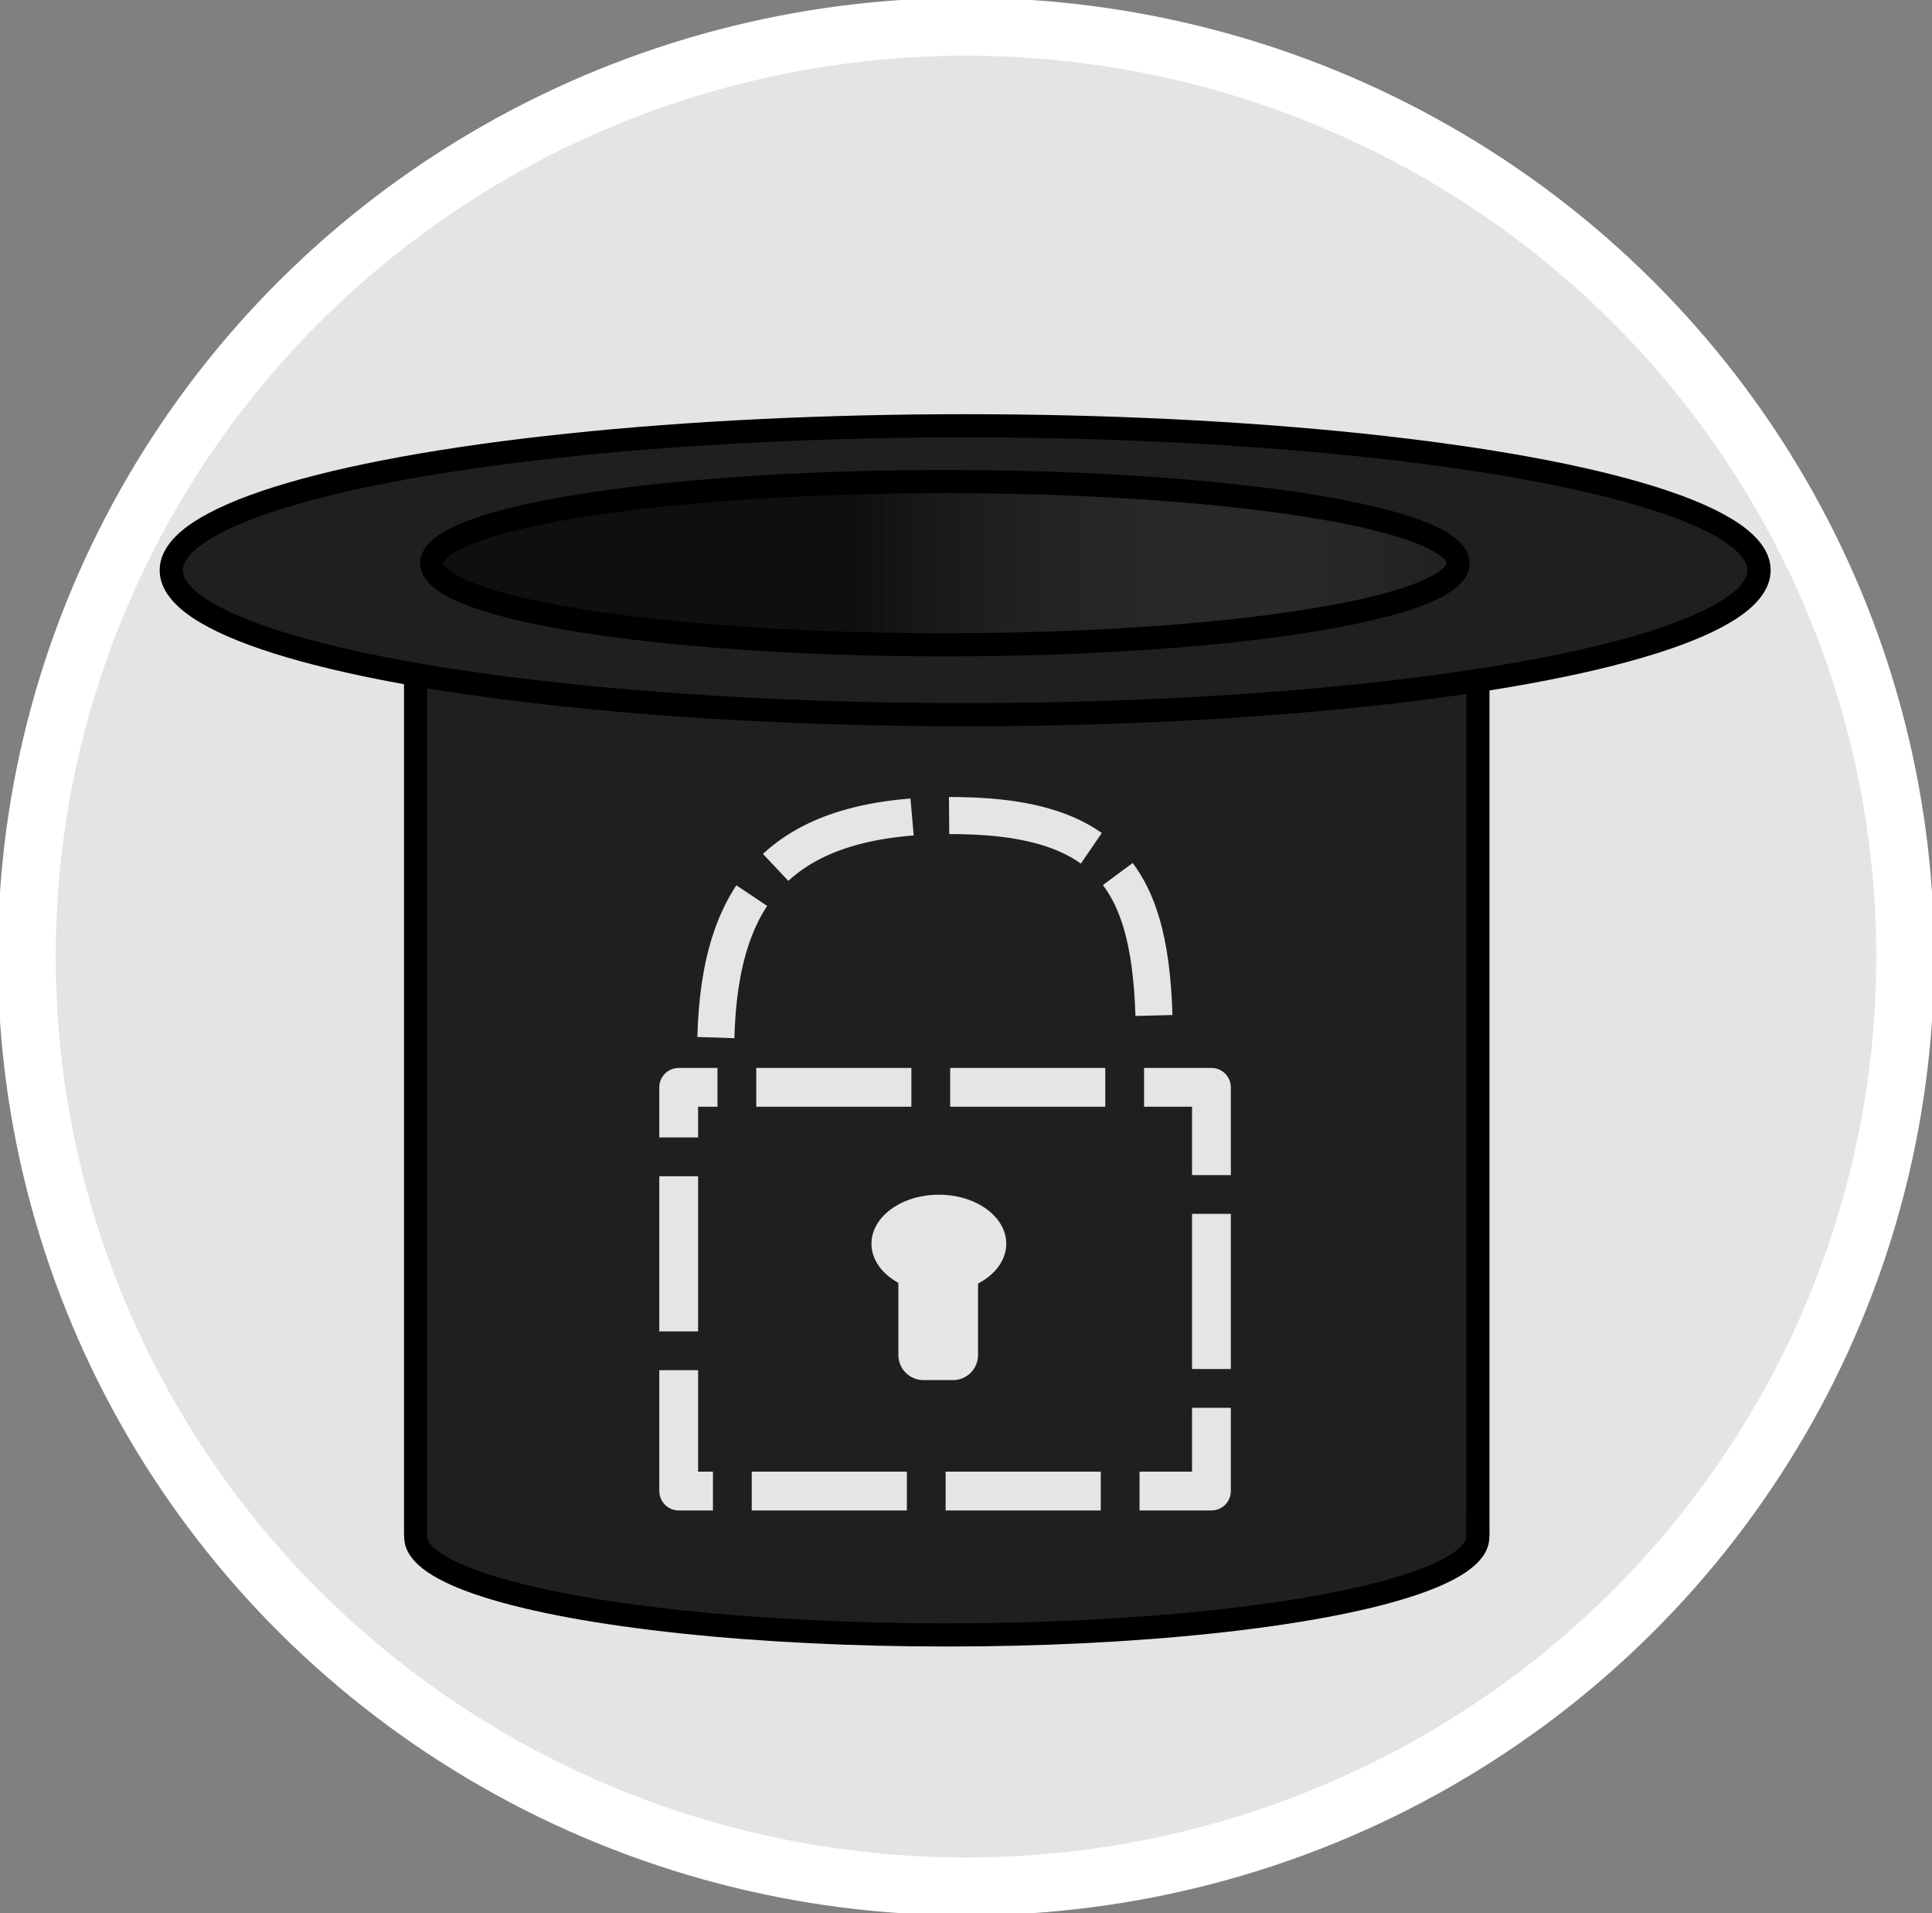 <?xml version="1.0" encoding="UTF-8" standalone="no"?>
<!-- Created with Inkscape (http://www.inkscape.org/) -->

<svg
   width="166.833mm"
   height="165.182mm"
   viewBox="0 0 166.833 165.182"
   version="1.1"
   id="svg1"
   inkscape:version="1.4 (e7c3feb100, 2024-10-09)"
   sodipodi:docname="icon.svg"
   inkscape:export-filename="icon.png"
   inkscape:export-xdpi="96"
   inkscape:export-ydpi="96"
   xmlns:inkscape="http://www.inkscape.org/namespaces/inkscape"
   xmlns:sodipodi="http://sodipodi.sourceforge.net/DTD/sodipodi-0.dtd"
   xmlns:xlink="http://www.w3.org/1999/xlink"
   xmlns="http://www.w3.org/2000/svg"
   xmlns:svg="http://www.w3.org/2000/svg">
  <rect x="0" y="0" width="166.833" height="165.182" fill="#808080" stroke="none"/>
  <sodipodi:namedview
     id="namedview1"
     pagecolor="#505050"
     bordercolor="#ffffff"
     borderopacity="1"
     inkscape:showpageshadow="0"
     inkscape:pageopacity="0"
     inkscape:pagecheckerboard="1"
     inkscape:deskcolor="#505050"
     inkscape:document-units="mm"
     inkscape:zoom="1.2075724"
     inkscape:cx="125.04426"
     inkscape:cy="319.23552"
     inkscape:window-width="1935"
     inkscape:window-height="1190"
     inkscape:window-x="26"
     inkscape:window-y="23"
     inkscape:window-maximized="0"
     inkscape:current-layer="layer1" />
  <defs
     id="defs1">
    <inkscape:path-effect
       effect="fillet_chamfer"
       id="path-effect1"
       is_visible="true"
       lpeversion="1"
       nodesatellites_param="F,0,0,1,0,17.176,0,1 @ F,0,0,1,0,13.937,0,1 @ F,0,0,1,0,16.091,0,1 @ F,0,0,1,0,13.628,0,1"
       radius="0"
       unit="px"
       method="auto"
       mode="F"
       chamfer_steps="1"
       flexible="false"
       use_knot_distance="true"
       apply_no_radius="true"
       apply_with_radius="true"
       only_selected="false"
       hide_knots="false" />
    <linearGradient
       id="linearGradient11"
       inkscape:collect="always">
      <stop
         style="stop-color:#000000;stop-opacity:1;"
         offset="0"
         id="stop11" />
      <stop
         style="stop-color:#ffffff;stop-opacity:0;"
         offset="1"
         id="stop12" />
    </linearGradient>
    <linearGradient
       id="linearGradient9"
       inkscape:collect="always">
      <stop
         style="stop-color:#0f0f0f;stop-opacity:1;"
         offset="0.411"
         id="stop9" />
      <stop
         style="stop-color:#525252;stop-opacity:0;"
         offset="1"
         id="stop10" />
    </linearGradient>
    <linearGradient
       inkscape:collect="always"
       xlink:href="#linearGradient9"
       id="linearGradient10"
       x1="60.697"
       y1="154.387"
       x2="150.317"
       y2="154.387"
       gradientUnits="userSpaceOnUse" />
    <linearGradient
       inkscape:collect="always"
       xlink:href="#linearGradient11"
       id="linearGradient12"
       x1="102.685"
       y1="218.606"
       x2="109.565"
       y2="218.606"
       gradientUnits="userSpaceOnUse"
       gradientTransform="translate(-1.201,0.858)" />
  </defs>
  <g
     inkscape:label="Layer 1"
     inkscape:groupmode="layer"
     id="layer1"
     transform="translate(-23.907,-105.763)">
    <ellipse
       style="fill:#e4e4e4;fill-opacity:1;stroke:#ffffff;stroke-width:5;stroke-linejoin:round;stroke-dasharray:none;stroke-dashoffset:37.971;stroke-opacity:1"
       id="path5"
       cx="107.323"
       cy="188.354"
       rx="81.105"
       ry="80.28" />
    <ellipse
       style="fill:#1f1f1f;fill-opacity:1;stroke:#000000;stroke-width:1.998;stroke-dasharray:none;stroke-opacity:1"
       id="ellipse2"
       cx="105.663"
       cy="238.473"
       rx="45.854"
       ry="8.448" />
    <rect
       style="fill:#1f1f1f;fill-opacity:1;stroke:#000000;stroke-width:2;stroke-dasharray:none;stroke-opacity:1"
       id="rect2"
       width="91.734"
       height="73.607"
       x="59.795"
       y="163.753" />
    <ellipse
       style="fill:#1f1f1f;fill-opacity:1;stroke:#000000;stroke-width:2;stroke-dasharray:none;stroke-opacity:1"
       id="path2"
       cx="107.251"
       cy="154.996"
       rx="68.556"
       ry="12.472" />
    <ellipse
       style="fill:url(#linearGradient10);fill-opacity:1;stroke:#000000;stroke-width:2;stroke-dasharray:none;stroke-opacity:1"
       id="path1"
       ry="7.049"
       rx="44.31"
       cy="154.387"
       cx="105.507" />
    <path
       style="fill:none;fill-opacity:1;stroke:#e5e5e5;stroke-width:3.2;stroke-dasharray:12.8, 3.2;stroke-dashoffset:0;stroke-opacity:1"
       d="m 85.726,195.34 c 0.326,-12.824 5.822,-19.37 20.965,-19.16 13.933,0.193 16.884,6.522 16.897,19.467"
       id="path3"
       sodipodi:nodetypes="csc"
       inkscape:label="path3" />
    <rect
       style="fill:none;fill-opacity:1;stroke:#e5e5e5;stroke-width:3.349;stroke-linejoin:round;stroke-dasharray:13.395, 3.349;stroke-dashoffset:10.046;stroke-opacity:1"
       id="rect4"
       width="46.004"
       height="34.857"
       x="82.514"
       y="199.641"
       ry="0" />
    <ellipse
       style="fill:#e5e5e5;fill-opacity:1;stroke:none;stroke-width:9.213;stroke-linejoin:round;stroke-dasharray:none;stroke-dashoffset:0;stroke-opacity:1"
       id="path4"
       cx="104.98"
       cy="213.141"
       rx="5.82"
       ry="4.229" />
    <rect
       style="fill:url(#linearGradient12);stroke:#e5e5e5;stroke-width:4.334;stroke-linejoin:round;stroke-dasharray:none;stroke-dashoffset:0;stroke-opacity:1"
       id="rect5"
       width="2.546"
       height="6.577"
       x="103.651"
       y="216.175" />
    <rect
       style="fill:#1f1f1f;fill-opacity:1;stroke:none;stroke-width:0.078;stroke-dasharray:none;stroke-opacity:1"
       id="rect9"
       width="89.711"
       height="2.25"
       x="60.803"
       y="236.241" />
  </g>
</svg>
